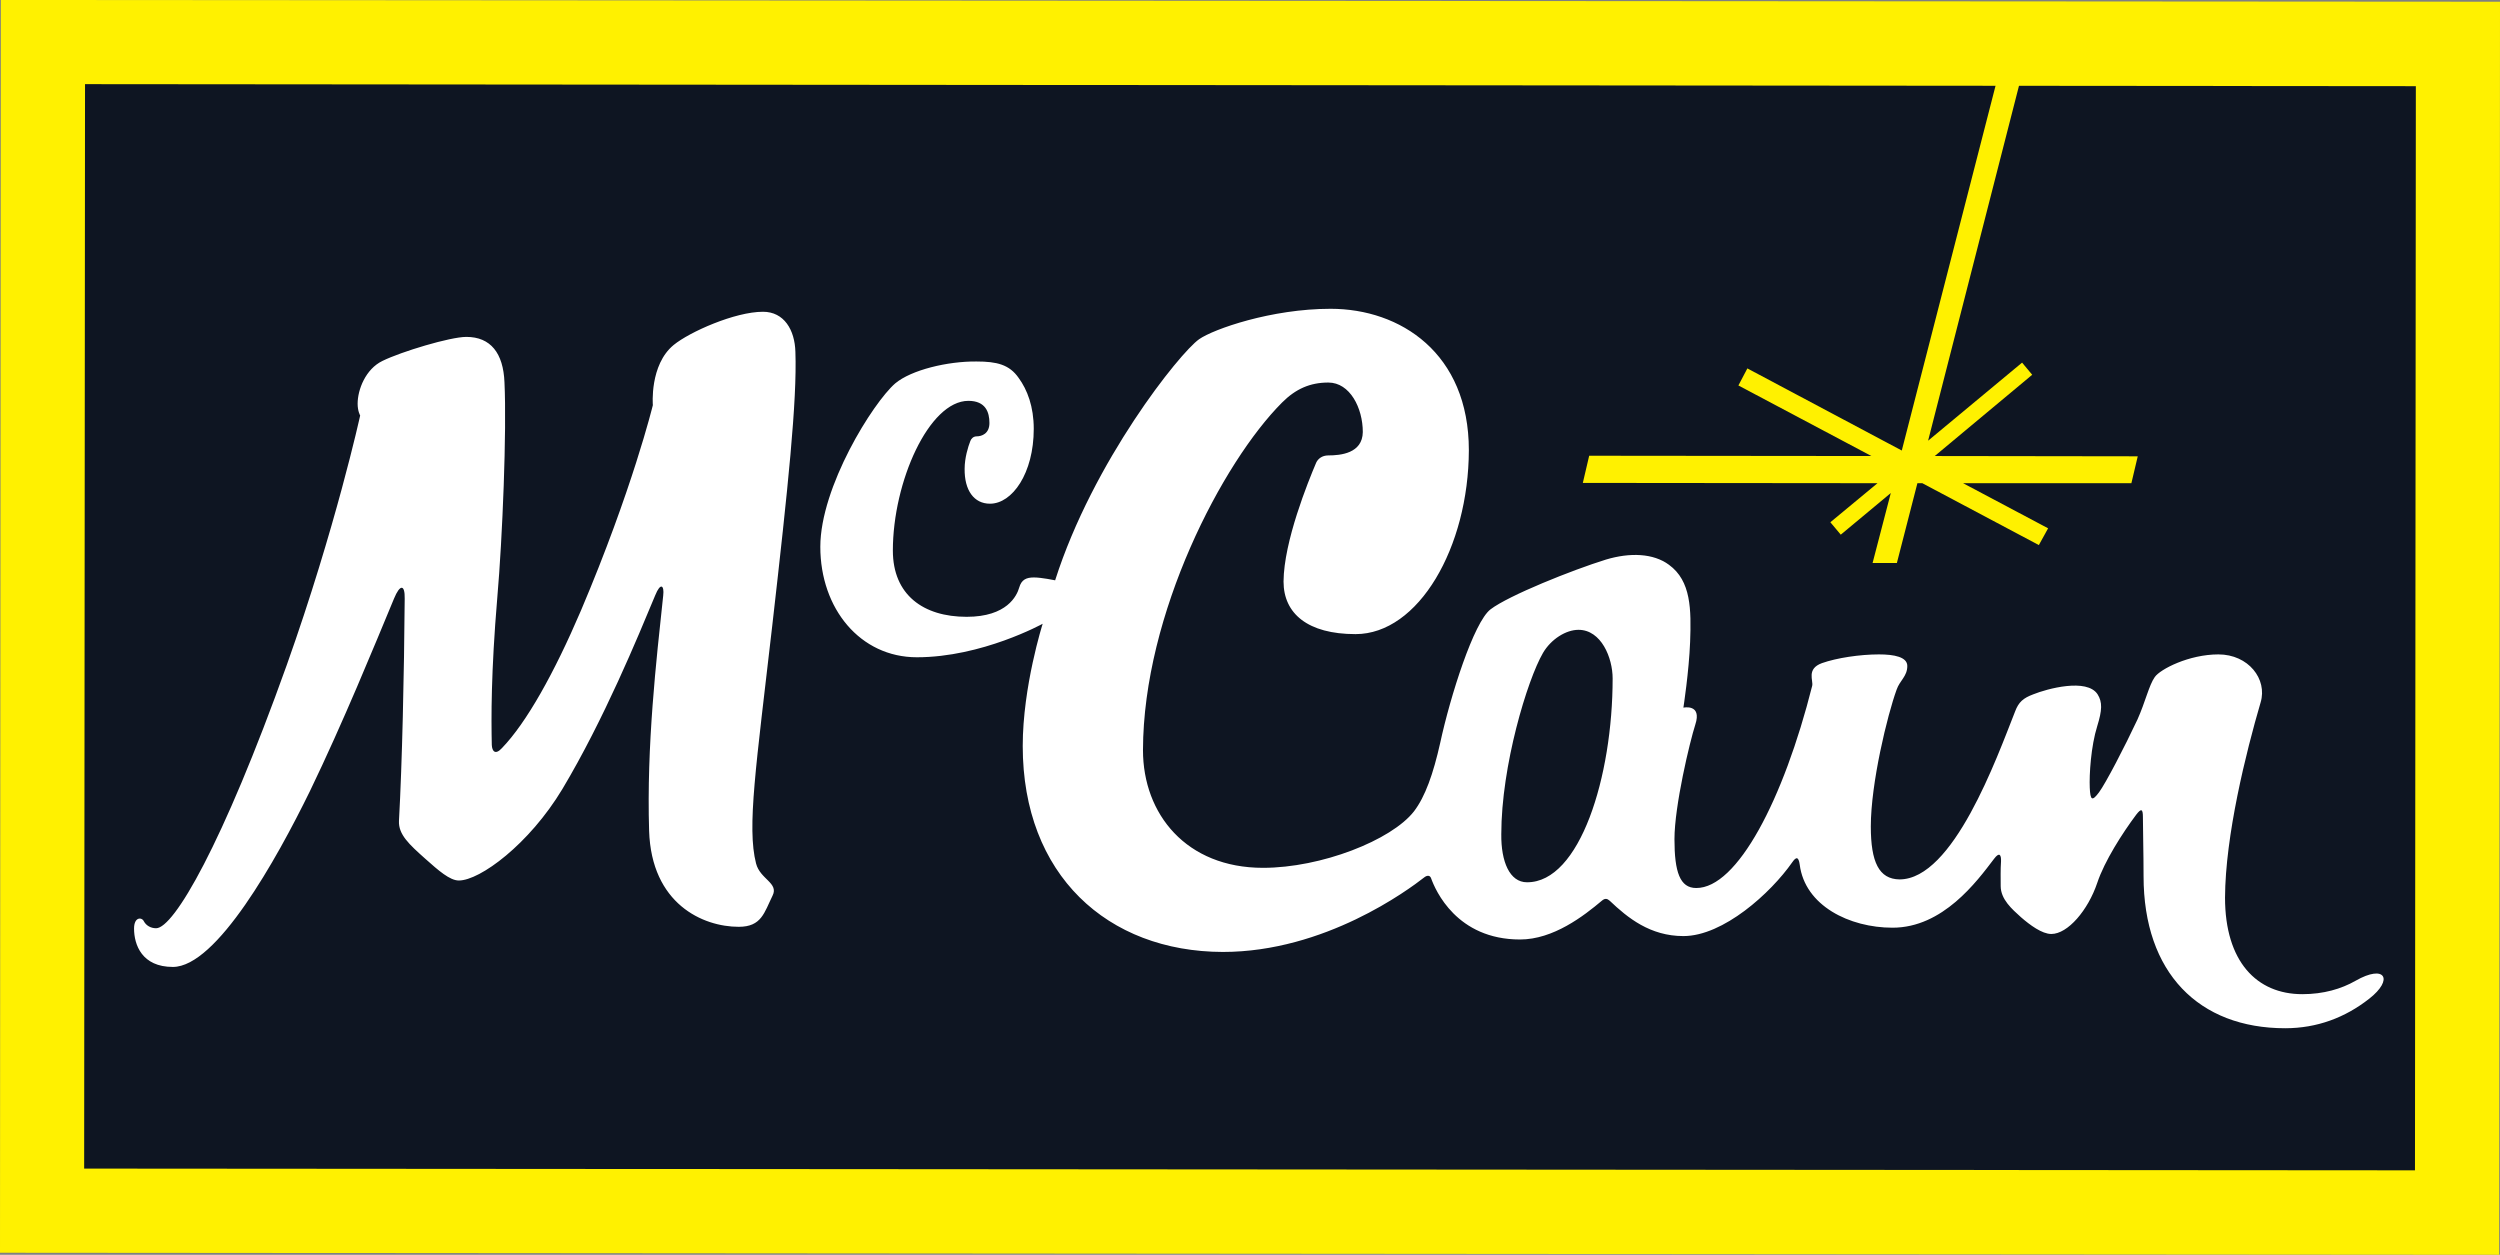 <?xml version="1.0" encoding="UTF-8" standalone="no"?>
<svg xmlns:rdf="http://www.w3.org/1999/02/22-rdf-syntax-ns#" xmlns="http://www.w3.org/2000/svg" height="355.683" width="708.661" version="1.0" xmlns:cc="http://creativecommons.org/ns#" xmlns:dc="http://purl.org/dc/elements/1.1/">
 <rect width="100%" height="100%" fill="#808080" stroke="none"/>
 <g>
  <path fill="#fff100" d="m708.415 355.683-708.415-0.574 0.246-355.109 708.415 0.492-0.246 355.191"/>
  <path fill="#0e1522" d="m24.101 23.854 660.706 0.574-0.247 307.319-660.705-0.492 0.246-307.401"/>
  <path fill="#fff100" d="m518.842 148.037 13.361-11.066-83.527-0.082 1.803-7.705 80.002 0.082-37.706-20.001 2.541-4.836 43.772 23.279 28.444-110.659h6.64l-27.624 107.872 26.64-22.132 2.869 3.443-27.624 23.034 57.543 0.082-1.803 7.623h-47.706l24.099 12.787-2.623 4.754-33.034-17.541h-1.393l-5.82 22.624h-6.886l5.164-19.837-14.181 11.804-2.951-3.525"/>
  <path fill="#fff" d="m377.188 87.531c-16.804 0-33.183 5.756-37.282 8.625-5.492 3.853-30.074 34.654-40.812 68.344 0 0-3.869-0.812-6-0.812s-3.532 0.579-4.188 2.874c-0.655 2.296-3.43 8.282-14.906 8.282-12.295 0-20.906-6.24-20.906-18.782 0-19.508 10.258-42.437 21.406-42.437 4.918 0 5.969 3.248 5.969 6.281s-2.201 3.782-3.594 3.782c-0.984 0-1.567 0.656-1.813 1.312-0.655 1.639-1.624 4.842-1.624 7.875-0.082 6.148 2.679 9.906 7.187 9.906 6.312 0 12.406-8.595 12.406-21.219 0-6.311-1.822-11.076-4.281-14.437-2.623-3.771-6.149-4.656-11.969-4.656-8.115-0.082-18.441 2.366-23.031 6.219-6.312 5.491-21.219 29.344-21.219 46.312 0 17.542 11.309 31.312 27.375 31.312 18.443 0 35.656-9.5 35.656-9.5s-5.656 17.771-5.656 34.657c0 36.558 24.013 58.293 56.719 58.375 28.935 0 52.617-17.632 57.125-21.156 0.738-0.574 1.578-0.652 1.906 0.25 1.23 3.442 7.268 17.374 25.219 17.374 9.427 0 18.035-6.636 23.281-11.062 0.82-0.656 1.419-0.562 2.156 0.094 5.083 4.836 11.449 10 20.876 10 11.311 0 24.778-12.218 30.843-20.906 1.066-1.558 1.797-1.721 2.125 0.656 1.476 11.639 14.099 17.875 26.313 17.875 14.262 0 23.863-13.056 28.781-19.531 1.475-1.968 2.051-1.218 1.969 0.75-0.164 2.295-0.094 4.837-0.094 6.968 0 3.771 3.209 6.549 5.75 8.844 2.541 2.213 5.971 4.75 8.594 4.75 4.672 0 10.408-6.713 13.031-14.5 2.049-6.148 7.128-14.098 11.062-19.344 1.394-1.803 1.876-1.639 1.876 0.656 0 3.607 0.187 10.173 0.187 16.813 0 27.378 15.647 43.094 40.156 43.094 9.017 0 16.978-3.016 23.781-8.344 7.05-5.492 4.568-9.93-3.874-5.094-4.017 2.295-9.079 3.781-15.063 3.781-12.951 0-21.906-9.259-21.906-27.374 0.082-17.542 5.913-41.082 10.093-55.344 1.968-6.558-3.443-13.594-11.968-13.594-8.361 0-16.474 4.193-18.032 6.406-1.639 2.295-2.693 7.113-4.906 12.032-3.688 7.869-9.021 18.115-10.906 20.656-1.967 2.623-2.461 2.294-2.625-1.313-0.164-3.688 0.322-11.731 2.125-17.469 1.394-4.508 1.487-6.786 0.094-9-3.033-4.672-14.366-1.557-18.219 0-2.869 1.066-4.173 2.221-5.156 4.844-5.246 13.279-17.535 47.625-32.781 47.625-5.82-0.082-8.126-4.917-8.126-15 0-12.295 4.69-31.568 7.313-38.781 0.902-2.623 3.031-3.768 3.031-6.719 0-2.541-3.687-3.281-8.031-3.281-5.41 0-11.976 0.993-16.156 2.469-4.509 1.639-2.372 4.993-2.781 6.469-8.116 32.214-21.236 57.363-32.876 57.281-4.59 0-6.156-4.499-6.156-13.844 0-9.427 4.349-27.633 5.906-32.469 1.968-5.984-3.374-4.812-3.374-4.812s1.578-10.182 1.906-18.625c0.328-9.181 0.311-17.285-6-21.875-4.427-3.279-11.072-3.518-17.875-1.469-9.509 2.951-27.524 10.159-32.688 14.094-4.754 3.606-11.412 24.596-14.281 37.875-1.967 8.77-4.241 15.226-7.438 19.406-6.393 8.197-26.305 16-42.781 16-21.722 0-34.031-15.178-34.031-33.375 0.082-38.608 22.552-81.645 39.438-98.531 3.852-3.853 7.929-5.656 13.093-5.656 6.148 0 9.781 7.227 9.781 14.031-0.082 6.066-6.338 6.625-9.781 6.625-1.803 0-2.945 0.997-3.437 2.062-2.295 5.41-9.168 22.294-9.25 33.688 0 9.098 6.881 14.906 20.406 14.906 17.869 0 32.043-24.583 32.125-52.125 0-27.542-19.433-40.094-39.187-40.094zm-160.907 0.844c-7.951 0-20.804 5.718-25.312 9.406-6.886 5.656-5.907 17.063-5.907 17.063s-5.815 23.936-20.406 58.281c-7.541 17.623-15.407 31.724-22.375 38.937-1.885 2.05-2.793 0.898-2.875-0.906-0.164-7.623-0.241-20.418 1.563-41.812 1.475-16.968 2.687-47.116 2.031-60.969-0.328-8.279-3.927-12.875-10.812-12.875-4.591 0-18.454 4.189-23.782 6.812-4.754 2.296-7.031 8.109-7.031 12.126 0 2.131 0.719 3.343 0.719 3.343s-6.96 31.815-20.813 70.75c-18.279 51.149-32.031 74.594-37.031 74.594-1.476 0-2.813-0.739-3.469-1.969-0.574-1.229-2.781-1.298-2.781 2.063 0 4.59 2.229 10.875 11 10.875 12.377 0 29.335-30.386 38.844-49.813 9.426-19.509 18.188-40.987 23.844-54.593 1.721-4.181 3.113-4.017 3.031 0-0.164 21.558-0.724 46.801-1.625 63.031-0.164 3.852 2.878 6.62 7.468 10.719 3.771 3.36 6.959 6.156 9.5 6.156 5.984 0 19.918-10.25 29.344-25.906 11.804-19.755 21.395-43.103 26.313-54.907 1.557-3.852 2.609-2.787 2.281 0-1.967 18.443-4.738 42.456-4 66.719 0.656 20.738 15.242 27.219 25.406 27.219 6.476 0 7.217-4.008 9.594-8.844 1.803-3.607-3.54-4.617-4.688-9.125-2.622-10.246 0.004-27.374 4.594-67.375 4.509-39.509 7.055-63.772 6.563-77.625-0.164-6.23-3.204-11.375-9.188-11.375zm231.157 90.156c6.475 0 9.687 7.962 9.687 13.781 0 27.87-9.281 57.864-24.281 57.782-4.918 0-7.364-5.838-7.282-13.625 0-19.427 7.387-43.752 11.813-51.375 2.295-3.935 6.538-6.563 10.063-6.563z"/>
 </g>
</svg>
